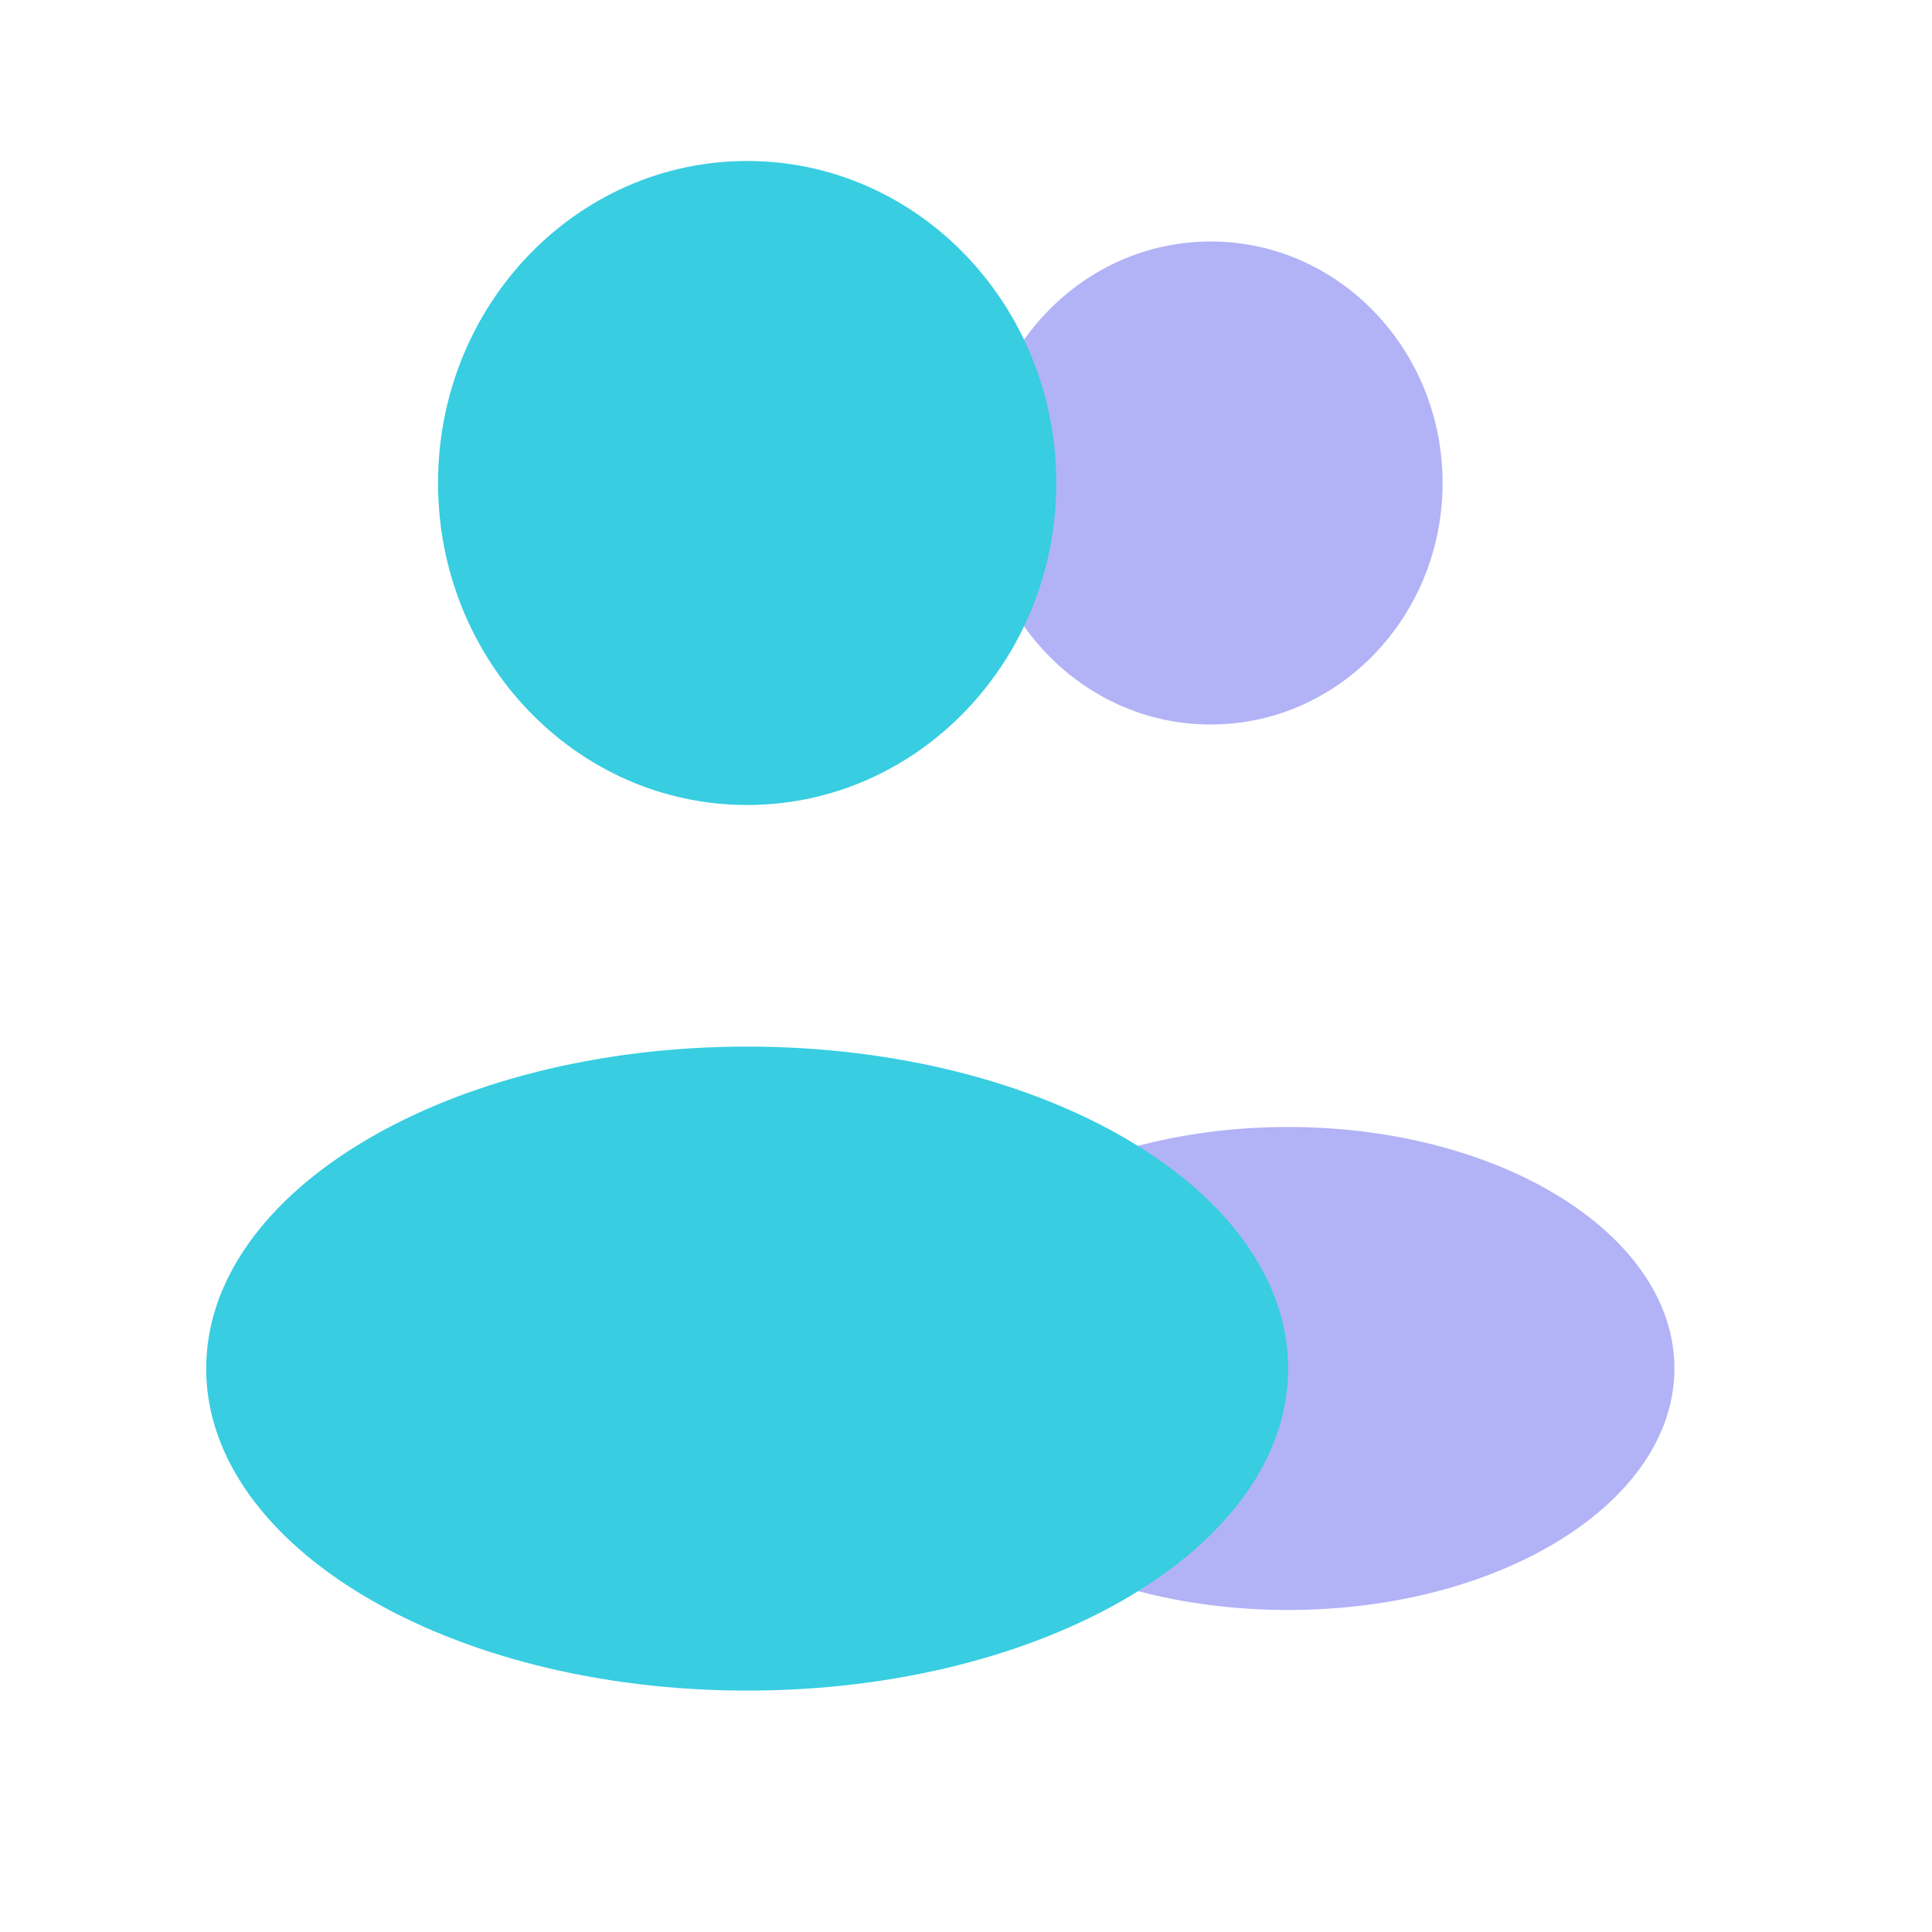 <svg xmlns="http://www.w3.org/2000/svg" width="80" height="80" fill="none"><path fill="#3F3FE8" d="M50.134 30c5.302 0 9.6-4.477 9.6-10s-4.298-10-9.6-10-9.6 4.477-9.6 10 4.298 10 9.6 10Zm3.2 36.666c8.836 0 16-4.477 16-10 0-5.522-7.164-10-16-10-8.837 0-16 4.478-16 10 0 5.523 7.163 10 16 10Z" opacity=".4"/><path fill="#38CDE1" d="M30.938 33.333c7.069 0 12.8-5.97 12.8-13.333 0-7.364-5.731-13.334-12.8-13.334-7.07 0-12.8 5.97-12.8 13.334s5.73 13.333 12.8 13.333Zm0 36.671c12.371 0 22.4-5.97 22.4-13.334s-10.029-13.333-22.4-13.333c-12.371 0-22.4 5.97-22.4 13.333 0 7.364 10.029 13.334 22.4 13.334Z"/></svg>